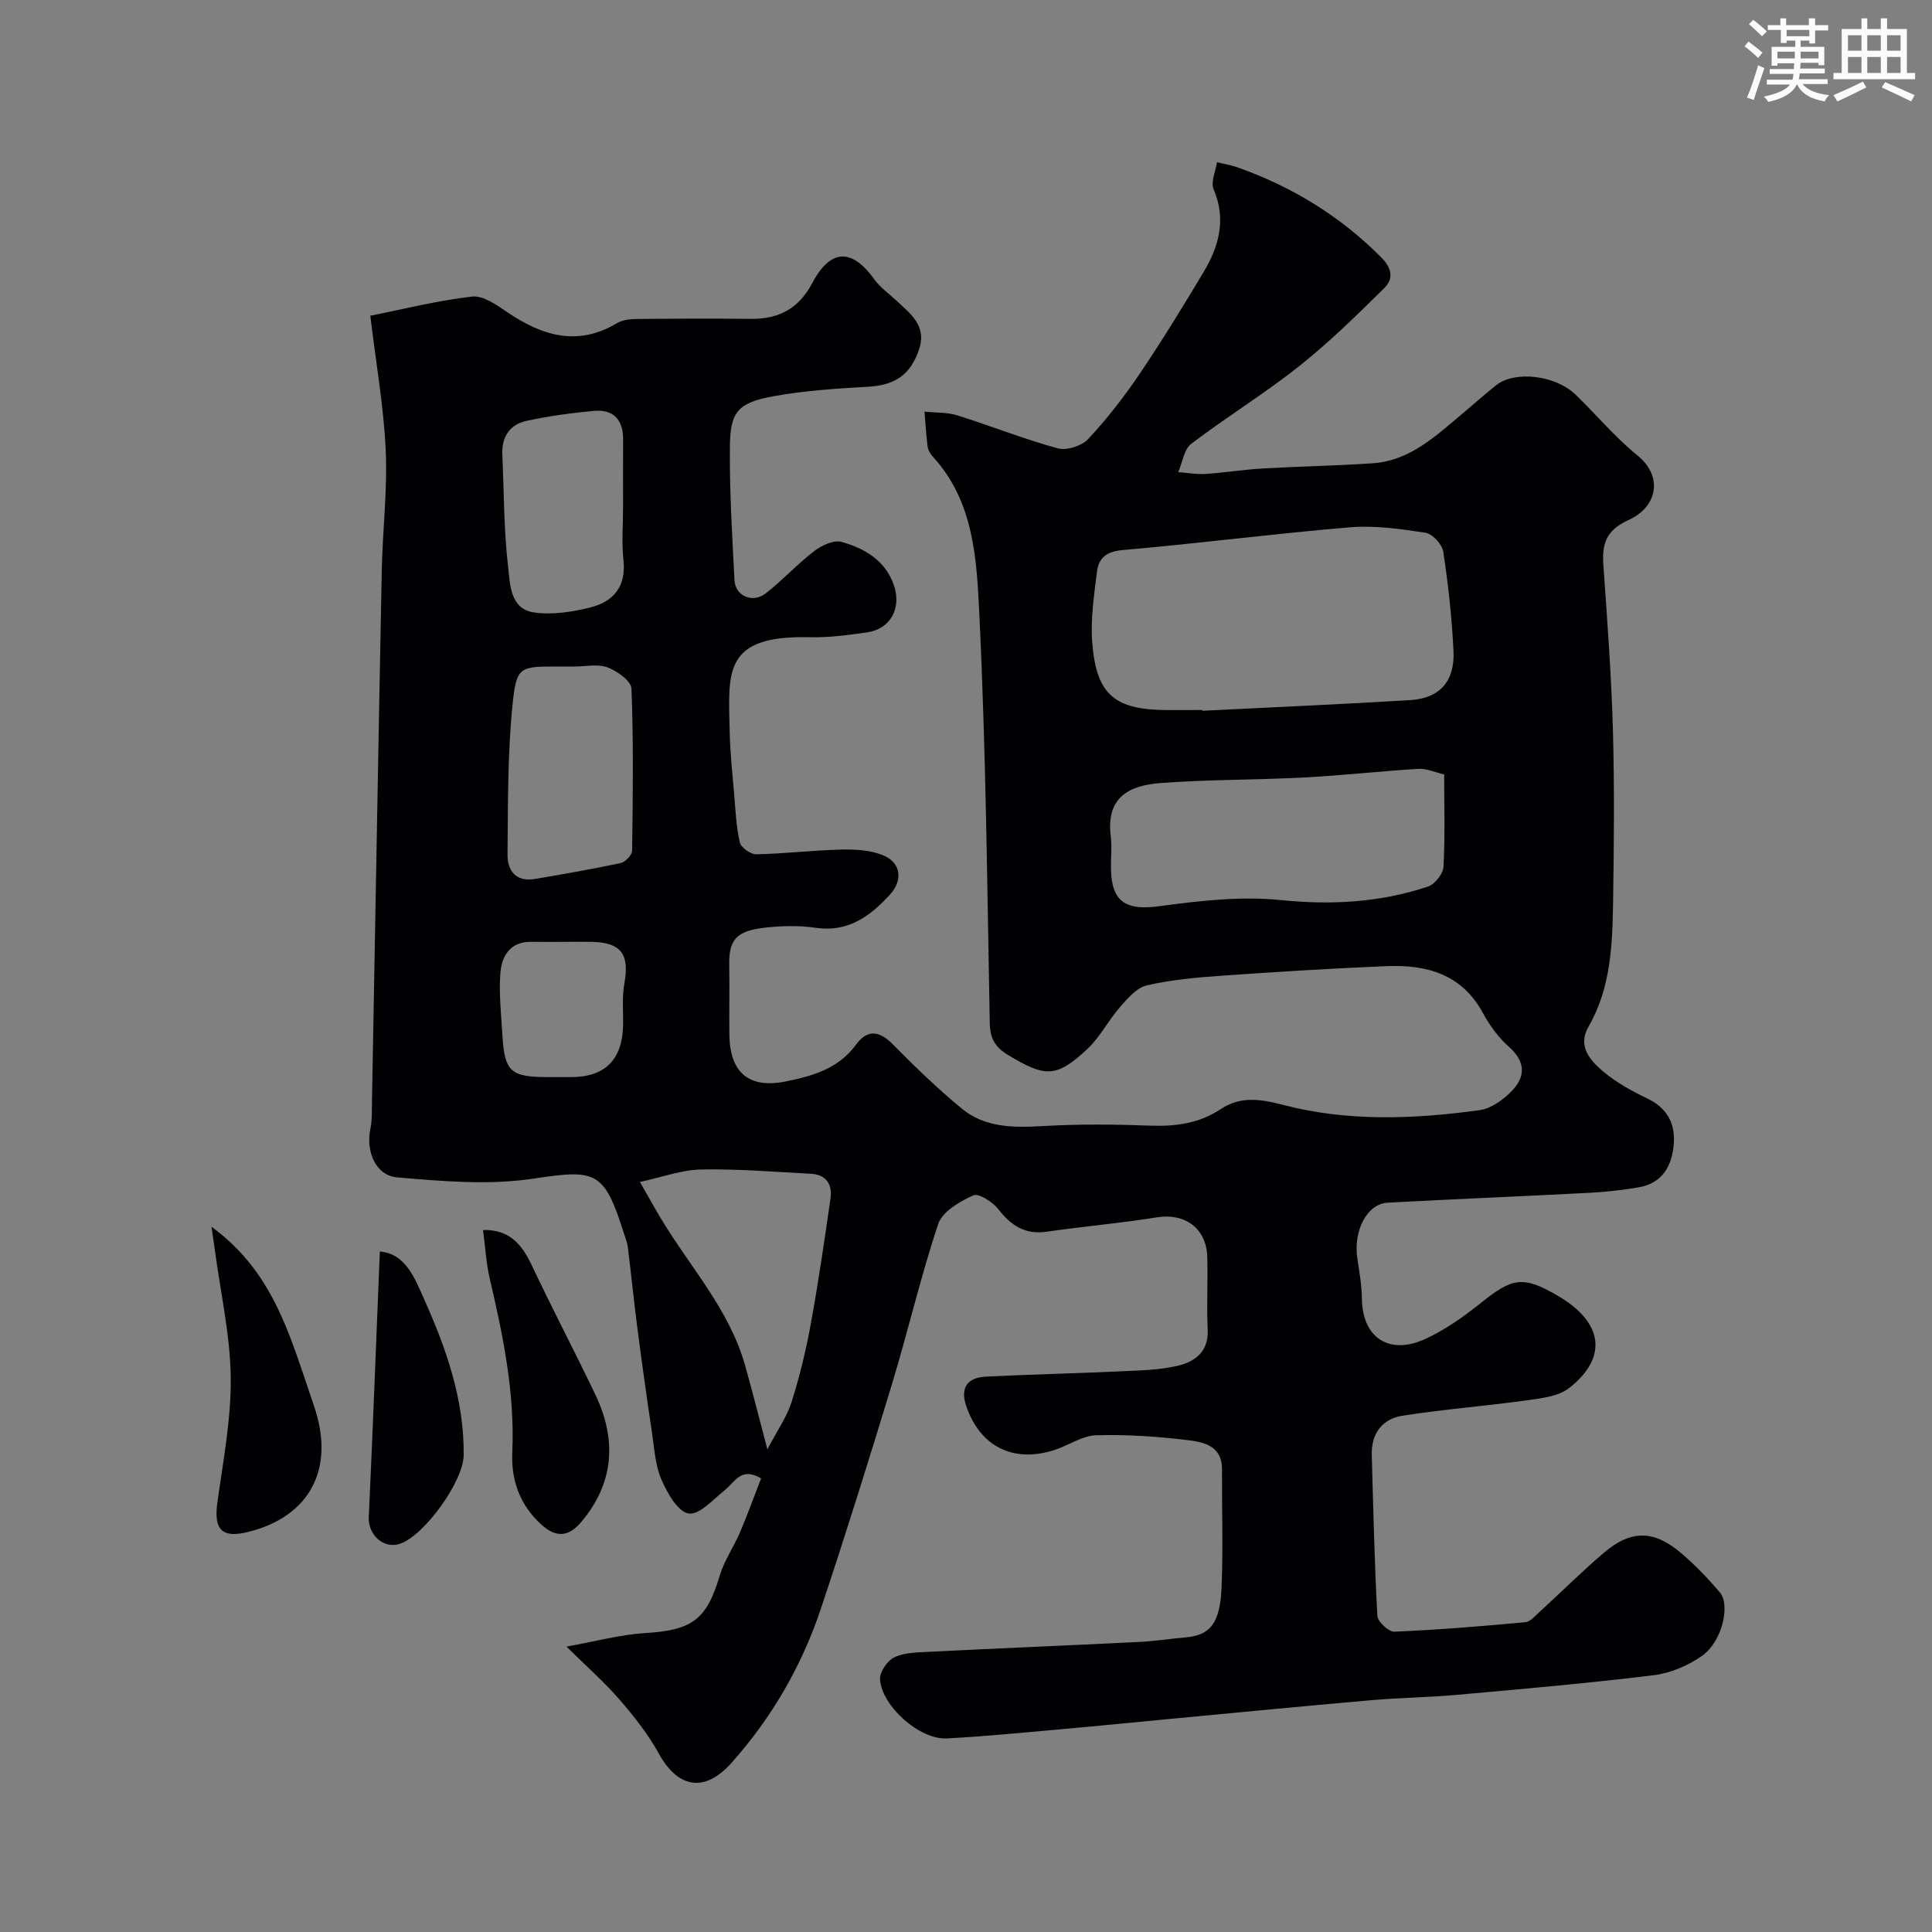 <svg enable-background="new 0 0 400 400" viewBox="0 0 400 400" xmlns="http://www.w3.org/2000/svg"><rect x="0" y="0" width="400" height="400" fill="#808080" stroke="none"/><g fill="#010103"><path d="m117.28 340.91c6.15-1.1 11.2-2.49 16.31-2.8 9.71-.59 12.71-2.78 15.41-11.86.94-3.15 2.92-5.98 4.22-9.03 1.56-3.65 2.9-7.39 4.36-11.14-4.15-2.45-5.42.75-7.44 2.37-2.43 1.94-5.35 5.26-7.57 4.9-2.24-.35-4.42-4.24-5.63-7.02-1.26-2.89-1.45-6.28-1.92-9.48-1.09-7.32-2.12-14.64-3.07-21.98-.72-5.53-1.27-11.08-1.96-16.61-.14-1.11-.59-2.19-.93-3.27-4.03-12.67-5.79-12.89-18.75-10.95-9.15 1.37-18.74.52-28.05-.27-4.52-.38-6.56-5.45-5.57-10.11.37-1.76.29-3.63.32-5.45.68-36.7 1.31-73.4 2.03-110.1.16-8.29 1.19-16.59.82-24.84-.4-8.9-1.97-17.75-3.19-27.9 6.53-1.3 13.74-3.12 21.05-3.97 2.31-.27 5.13 1.76 7.36 3.27 7.22 4.88 14.52 7.11 22.69 2.22 1.16-.7 2.79-.83 4.21-.85 7.83-.08 15.67-.1 23.5-.02 5.73.06 9.89-2.13 12.65-7.35 3.81-7.21 8.21-7.33 12.9-.82 1.2 1.67 2.99 2.91 4.51 4.34 2.94 2.78 6.44 5.22 4.71 10.25-1.78 5.17-4.94 7.31-10.52 7.63-6.54.37-13.12.8-19.55 1.96-7.33 1.33-8.98 3.15-9.06 10.3-.1 9.26.47 18.54.95 27.8.17 3.27 3.75 4.83 6.45 2.73 3.51-2.72 6.54-6.07 10.06-8.77 1.53-1.17 4.03-2.35 5.64-1.9 4.76 1.33 9.04 3.79 10.84 8.94 1.66 4.76-.71 9.12-5.55 9.8-3.9.55-7.86 1.1-11.77 1-18.11-.46-16.92 7.2-16.67 19.44.09 4.44.57 8.87.95 13.3.28 3.27.41 6.59 1.16 9.75.25 1.07 2.23 2.47 3.4 2.45 5.93-.12 11.85-.85 17.78-.98 2.91-.06 6.1.14 8.69 1.28 3.59 1.59 3.84 5.19 1.18 8.08-4.15 4.51-8.69 7.84-15.44 6.83-3.42-.51-7.02-.4-10.48-.01-5.82.66-7.43 2.49-7.33 7.69.09 4.83-.03 9.67.03 14.5.1 7.84 4.07 11.2 11.75 9.63 5.47-1.12 10.83-2.63 14.43-7.56 2.46-3.36 4.92-2.91 7.76-.02 4.52 4.6 9.19 9.09 14.15 13.19 4.91 4.06 10.89 3.98 17.01 3.63 7.31-.42 14.67-.35 21.99-.08 5.26.2 10.18-.45 14.6-3.4 4.17-2.78 8.36-2.09 12.92-.9 13.45 3.51 27.13 2.96 40.75 1.09 2.33-.32 4.78-2.1 6.52-3.85 3-3.02 3.02-6.17-.52-9.3-2.16-1.91-3.97-4.41-5.35-6.96-4.39-8.1-11.71-10.04-19.99-9.7-11.38.47-22.74 1.18-34.1 1.98-5.21.37-10.47.84-15.53 2.01-2.1.49-3.97 2.73-5.55 4.53-2.41 2.75-4.1 6.19-6.74 8.65-6.44 6.01-8.74 5.83-16.35 1.26-2.8-1.68-3.78-3.49-3.84-6.68-.54-28.2-.79-56.43-2.16-84.6-.55-11.36-1.09-23.38-9.67-32.68-.52-.56-.96-1.38-1.05-2.13-.31-2.37-.43-4.76-.63-7.14 2.28.23 4.67.1 6.81.77 6.96 2.18 13.76 4.91 20.79 6.83 1.84.5 4.96-.51 6.3-1.95 3.89-4.17 7.43-8.73 10.63-13.46 4.65-6.88 8.99-13.98 13.26-21.11 3.18-5.32 4.72-10.88 2.07-17.11-.64-1.5.41-3.72.69-5.61 1.46.36 2.96.59 4.37 1.1 11.26 4.01 21.17 10.07 29.65 18.61 2.34 2.35 2.48 4.52.59 6.38-5.69 5.61-11.43 11.25-17.68 16.2-7.15 5.67-14.99 10.47-22.26 16.01-1.51 1.15-1.82 3.87-2.69 5.86 1.88.14 3.78.49 5.65.37 3.93-.25 7.84-.89 11.77-1.12 7.59-.44 15.21-.57 22.79-1.08 7.87-.52 13.24-5.79 18.87-10.48 2.27-1.9 4.47-3.89 6.79-5.72 3.83-3.01 12.19-2.06 16.36 1.95 4.32 4.16 8.19 8.85 12.83 12.61 5.47 4.43 4.07 10.71-1.8 13.37-4.8 2.18-5.55 5.04-5.23 9.48.8 11.36 1.65 22.72 1.97 34.1.33 11.86.21 23.74.03 35.6-.14 8.85-.46 17.71-5.09 25.74-2.33 4.04.35 7 3.06 9.28 2.72 2.28 5.94 4.06 9.16 5.6 4.08 1.95 5.75 5.19 5.44 9.35-.34 4.54-2.33 8.22-7.37 9.04-3.22.53-6.49.93-9.75 1.1-14.03.74-28.07 1.31-42.1 2.06-4.32.23-7.19 5.84-6.28 11.66.43 2.75.89 5.52.93 8.29.13 8 5.63 11.73 13.18 8.24 4.1-1.9 7.92-4.6 11.46-7.44 6.44-5.15 8.63-5.75 15.93-1.47 9.71 5.68 10.16 12.99 2.33 19.1-2.21 1.73-5.68 2.11-8.66 2.53-8.6 1.19-17.27 1.86-25.84 3.2-4.17.65-6.49 3.69-6.36 8.13.32 11.1.55 22.21 1.16 33.3.07 1.21 2.34 3.33 3.52 3.28 9.04-.38 18.08-1.12 27.09-1.96 1.1-.1 2.15-1.39 3.11-2.26 4.39-4.02 8.62-8.23 13.14-12.09 5.68-4.84 10.41-4.78 16.15.14 2.83 2.43 5.46 5.16 7.88 8.01 2.24 2.64.5 10.16-3.59 13.1-2.89 2.08-6.61 3.64-10.13 4.08-13.52 1.66-27.1 2.84-40.68 4.06-5.92.53-11.88.59-17.8 1.11-14.07 1.23-28.13 2.6-42.2 3.93-7.03.66-14.06 1.38-21.1 2-8.19.72-16.37 1.56-24.57 1.98-5.57.28-13.4-6.64-13.79-12.2-.1-1.49 1.42-3.77 2.81-4.51 1.91-1 4.41-1.08 6.67-1.19 14.7-.74 29.4-1.34 44.1-2.07 3.28-.16 6.53-.67 9.8-.96 4.92-.43 7.02-2.89 7.33-10.26.34-8.15.05-16.33.09-24.5.02-5.05-3.96-5.69-7.36-6.1-6.21-.73-12.51-1.17-18.74-.97-2.9.1-5.69 2.12-8.6 3.05-8.51 2.74-15.37-.71-18.24-9.07-1.27-3.71.08-5.93 4.1-6.13 9.09-.45 18.2-.65 27.29-1.07 4.1-.19 8.29-.24 12.25-1.14 3.62-.82 6.57-2.87 6.34-7.54-.24-5.01.06-10.05-.09-15.06-.17-5.9-4.65-9.09-10.38-8.17-7.58 1.22-15.26 1.88-22.86 2.98-4.47.65-7.36-1.26-10-4.64-1.18-1.51-4.08-3.39-5.2-2.88-2.8 1.26-6.39 3.34-7.25 5.89-3.65 10.89-6.23 22.13-9.57 33.13-4.72 15.56-9.57 31.08-14.72 46.5-3.96 11.88-10.16 22.6-18.53 31.98-5.55 6.22-11.06 5.28-15.05-1.95-2.21-4.01-5.13-7.69-8.14-11.18-3.01-3.49-6.54-6.58-10.97-10.95zm131.62-193.91c0 .05.01.1.01.16 14.35-.72 28.7-1.34 43.04-2.21 6.14-.37 9.29-3.89 8.98-10.23-.34-6.86-1.09-13.73-2.12-20.52-.23-1.51-2.24-3.68-3.68-3.9-5.19-.8-10.54-1.56-15.73-1.12-15.67 1.31-31.28 3.35-46.94 4.7-3.39.29-5 1.65-5.35 4.49-.59 4.88-1.36 9.87-.97 14.72.87 10.85 4.68 13.92 15.77 13.92 2.33-.01 4.66-.01 6.99-.01zm50.1 13.34c-1.92-.45-3.65-1.26-5.33-1.16-7.85.47-15.68 1.37-23.53 1.78-9.9.52-19.85.42-29.73 1.15-6.59.49-11.44 2.87-10.44 11.04.26 2.13.03 4.32.04 6.48.04 7.11 3.08 8.94 10.03 7.99 8.3-1.13 16.86-2.11 25.12-1.27 10.51 1.07 20.57.5 30.48-2.79 1.42-.47 3.13-2.63 3.22-4.09.34-6.29.14-12.61.14-19.13zm-140.12 139.73c2.08-3.98 4.04-6.74 5.01-9.8 1.66-5.25 2.97-10.65 3.96-16.08 1.58-8.66 2.85-17.38 4.1-26.1.41-2.87-.91-4.9-4.03-5.07-7.59-.4-15.19-1.04-22.77-.89-4.04.08-8.05 1.59-12.66 2.58 1.81 3.16 3.06 5.43 4.39 7.64 5.99 9.97 14.09 18.74 17.36 30.26 1.49 5.25 2.81 10.55 4.64 17.46zm-40.04-162.07c-1.17 0-2.33 0-3.5 0-7.74 0-8.43-.07-9.24 8.05-1.02 10.23-.92 20.59-1.02 30.89-.03 3.35 1.77 5.71 5.67 5.04 5.93-1.01 11.87-2.03 17.75-3.29.96-.21 2.35-1.66 2.37-2.55.16-11.19.3-22.39-.13-33.56-.06-1.59-2.97-3.66-4.97-4.41-2.05-.76-4.6-.16-6.93-.17zm10.16-33.02c0-4.66-.02-9.33.01-13.99.02-4.07-1.99-6.29-6.03-5.92-4.7.43-9.41 1.07-14.02 2.08-3.43.75-5.12 3.33-4.96 6.96.35 7.76.3 15.57 1.2 23.27.41 3.56.39 8.7 5.36 9.42 3.78.55 7.91-.1 11.68-1.04 4.77-1.19 7.43-4.34 6.84-9.79-.4-3.63-.08-7.32-.08-10.99zm-12.45 90.02c-2.16 0-4.32.03-6.48-.01-4.46-.08-6.22 2.94-6.48 6.56-.31 4.24.18 8.54.43 12.8.43 7.48 1.72 8.64 9.23 8.65h4.99c7.05 0 10.66-3.64 10.77-10.87.04-2.82-.25-5.7.25-8.44 1.11-6.1-.61-8.55-6.72-8.69-2-.04-4 0-5.99 0z"/><path d="m100.01 254.66c5.36-.14 7.99 2.88 10.01 7.15 4.25 9 8.87 17.83 13.18 26.8 4.5 9.36 4.03 18.31-2.84 26.48-2.52 3-5.13 3.45-8.3.54-4.47-4.08-6.25-9.19-6-14.93.55-12.3-1.9-24.16-4.67-36.01-.74-3.14-.9-6.43-1.38-10.03z"/><path d="m43.79 253.98c10.6 7.79 14.61 17.85 18.2 28.17 1.06 3.06 2.07 6.13 3.1 9.19 4.27 12.7-.88 22.54-13.49 25.78-5.66 1.45-7.39-.35-6.59-6.09 1.19-8.58 2.86-17.22 2.76-25.82-.1-8.75-2.09-17.48-3.26-26.22-.17-1.21-.35-2.43-.72-5.01z"/><path d="m78.64 259.12c5.3.37 7.28 5.62 9.12 9.74 4.59 10.25 8.37 20.9 8.24 32.43-.06 5.39-8.07 16.53-13.12 18.31-3.4 1.2-6.7-1.8-6.53-5.48.85-18.29 1.54-36.59 2.29-55z"/></g><path d="m361.2 9.6.8-1c.9.7 1.9 1.4 2.9 2.3l-.9 1.1c-1-1-2-1.8-2.8-2.4zm.5 10.6c.9-2.1 1.6-4.3 2.3-6.7.4.2.8.4 1.3.6-.7 2.1-1.5 4.3-2.2 6.6zm.4-15.2.9-.9c1 .8 2 1.6 2.8 2.4l-1 1c-.9-.9-1.8-1.7-2.7-2.5zm12.5-1.2h1.2v1.4h2.7v1.1h-2.7v2.7h-1.2v-.6h-1.8v1.3h4.9v3.8h-1.2v-.5h-3.7c0 .4-.1.9-.1 1.2h5.1v1h-5.2c0 .5-.1.9-.2 1.2h6v1h-5.2c1.1 1.3 2.9 2 5.5 2.3-.4.4-.7.8-.9 1.3-2.9-.5-4.8-1.6-5.7-3.5h-.1c-.8 1.7-2.7 2.9-5.9 3.6-.2-.4-.6-.8-.9-1.1 2.8-.6 4.6-1.4 5.4-2.5h-4.8v-1h5.3c.1-.3.2-.7.2-1.2h-4.9v-1h5c0-.4 0-.8.1-1.2h-3.5v.5h-1.2v-3.9h4.9v-1.3h-1.8v.5h-1.2v-2.7h-2.7v-1h2.6v-1.4h1.2v1.4h4.7v-1.4zm-6.6 8.3h3.6c0-.4 0-.9 0-1.4h-3.6zm1.9-4.6h4.7v-1.3h-4.7zm6.6 3.2h-3.7v1.4h3.7z" fill="#fafbfc"/><path d="m385.3 3.8h1.3v2.2h2.8v-2.2h1.3v2.2h4.1v9.1h1.7v1.3h-16.9v-1.3h1.7v-9.1h4.1v-2.2zm.4 13.1.7 1.2c-1.8.9-3.8 1.9-6 2.9-.2-.4-.5-.8-.8-1.3 2.3-1 4.3-1.9 6.1-2.8zm-3.1-6.4h2.8v-3.2h-2.8zm0 4.6h2.8v-3.3h-2.8zm4-4.6h2.8v-3.2h-2.8zm0 4.6h2.8v-3.3h-2.8zm3.7 1.9c2.1.9 4.1 1.8 6.1 2.7l-.7 1.3c-2.2-1.1-4.2-2-6.1-2.9zm3.2-9.7h-2.8v3.2h2.8zm-2.8 7.8h2.8v-3.3h-2.8z" fill="#fafbfc"/></svg>